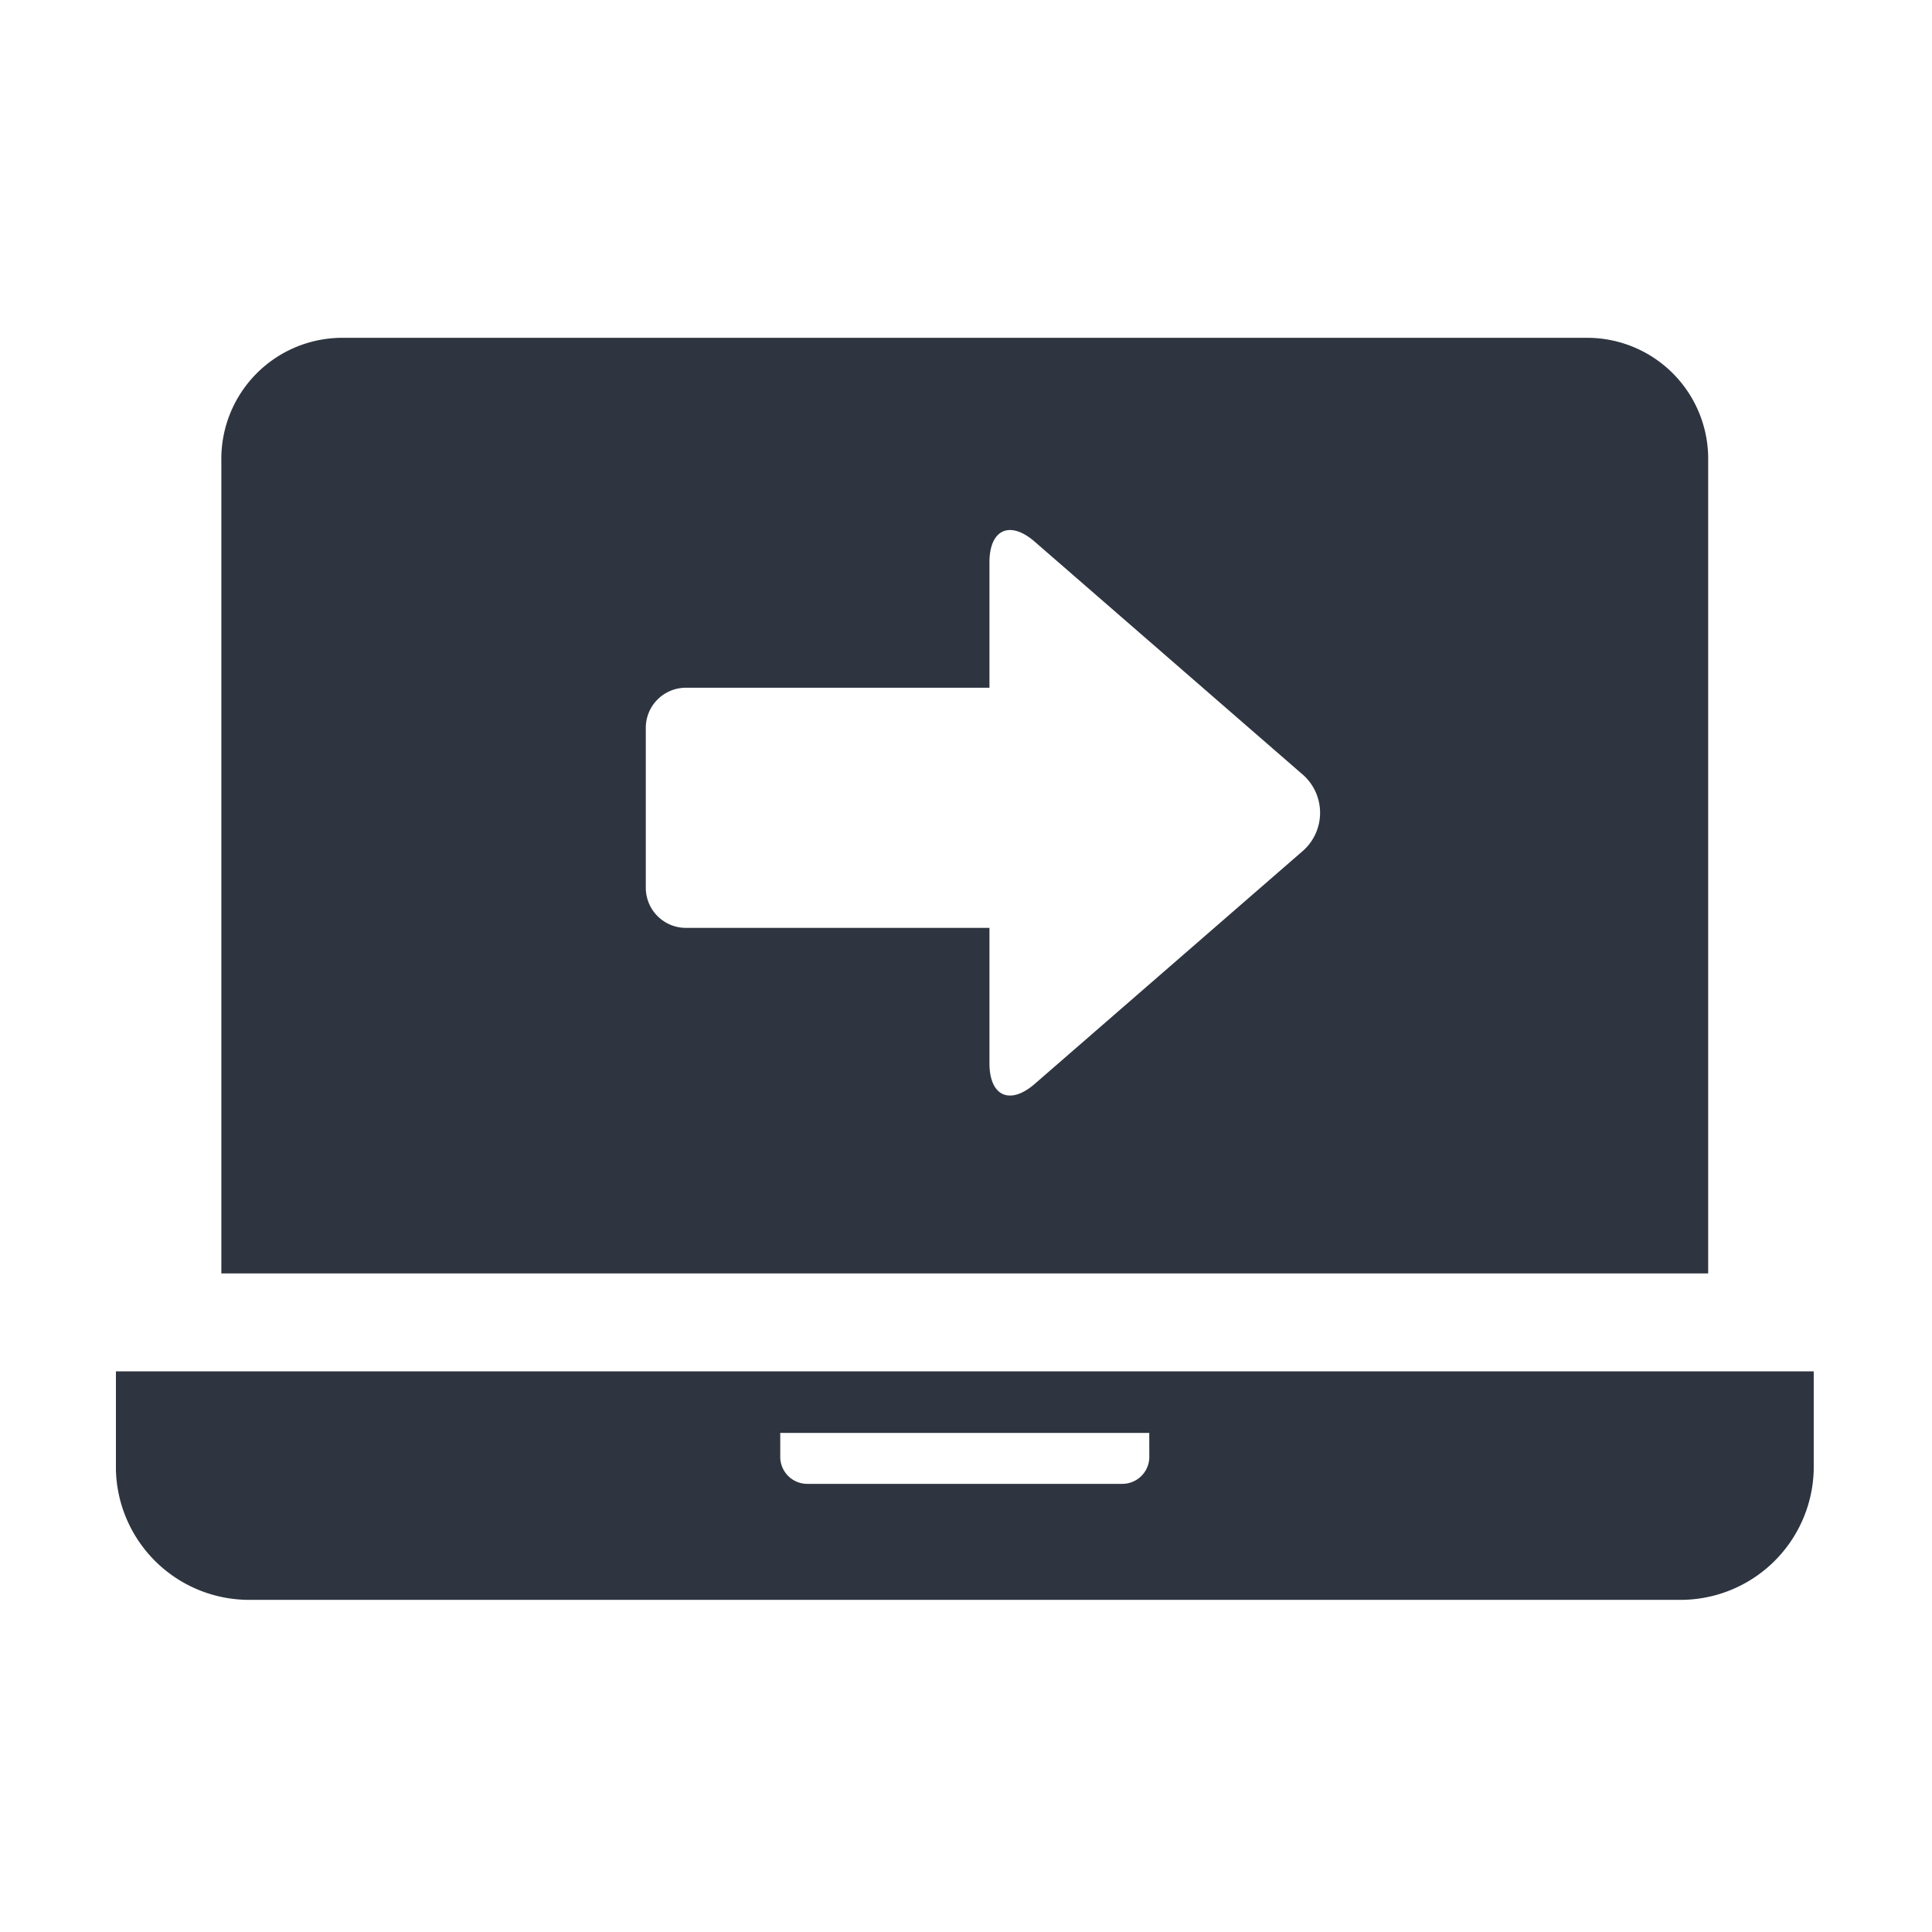 <svg xmlns="http://www.w3.org/2000/svg" width="100" height="100" viewBox="0 0 100 100">
  <g id="icon_62" transform="translate(-909 -2656)">
    <rect id="長方形_3003" data-name="長方形 3003" width="100" height="100" transform="translate(909 2656)" fill="none"/>
    <g id="グループ_2712" data-name="グループ 2712" transform="translate(320 -6054.514)">
      <g id="グループ_2711" data-name="グループ 2711" transform="translate(595 8728)">
        <path id="パス_7427" data-name="パス 7427" d="M3982.931,1669.476v5.108a6.9,6.9,0,0,0,7.056,6.718h73.765a6.9,6.9,0,0,0,7.057-6.718v-5.108Zm53.488,4.477a1.4,1.4,0,0,1-1.442,1.346h-16.218a1.4,1.4,0,0,1-1.442-1.346v-1.291h19.1Z" transform="translate(-3982.931 -1615.981)" fill="#2e3540"/>
        <path id="パス_7603" data-name="パス 7603" d="M4059.454,1613.546H3994.78a6.266,6.266,0,0,0-6.144,6.369v42.058h76.958l0-42.058A6.265,6.265,0,0,0,4059.454,1613.546Zm-14.916,26.623-13.8,11.992c-1.29,1.12-2.345.639-2.345-1.069v-7.005h-15.716a2.078,2.078,0,0,1-2.072-2.072v-8.286a2.077,2.077,0,0,1,2.072-2.072h15.716v-6.488c0-1.708,1.055-2.19,2.345-1.069l13.8,11.992A2.63,2.63,0,0,1,4044.538,1640.169Z" transform="translate(-3983.179 -1613.546)" fill="#2e3540"/>
      </g>
    </g>
  </g>
</svg>

